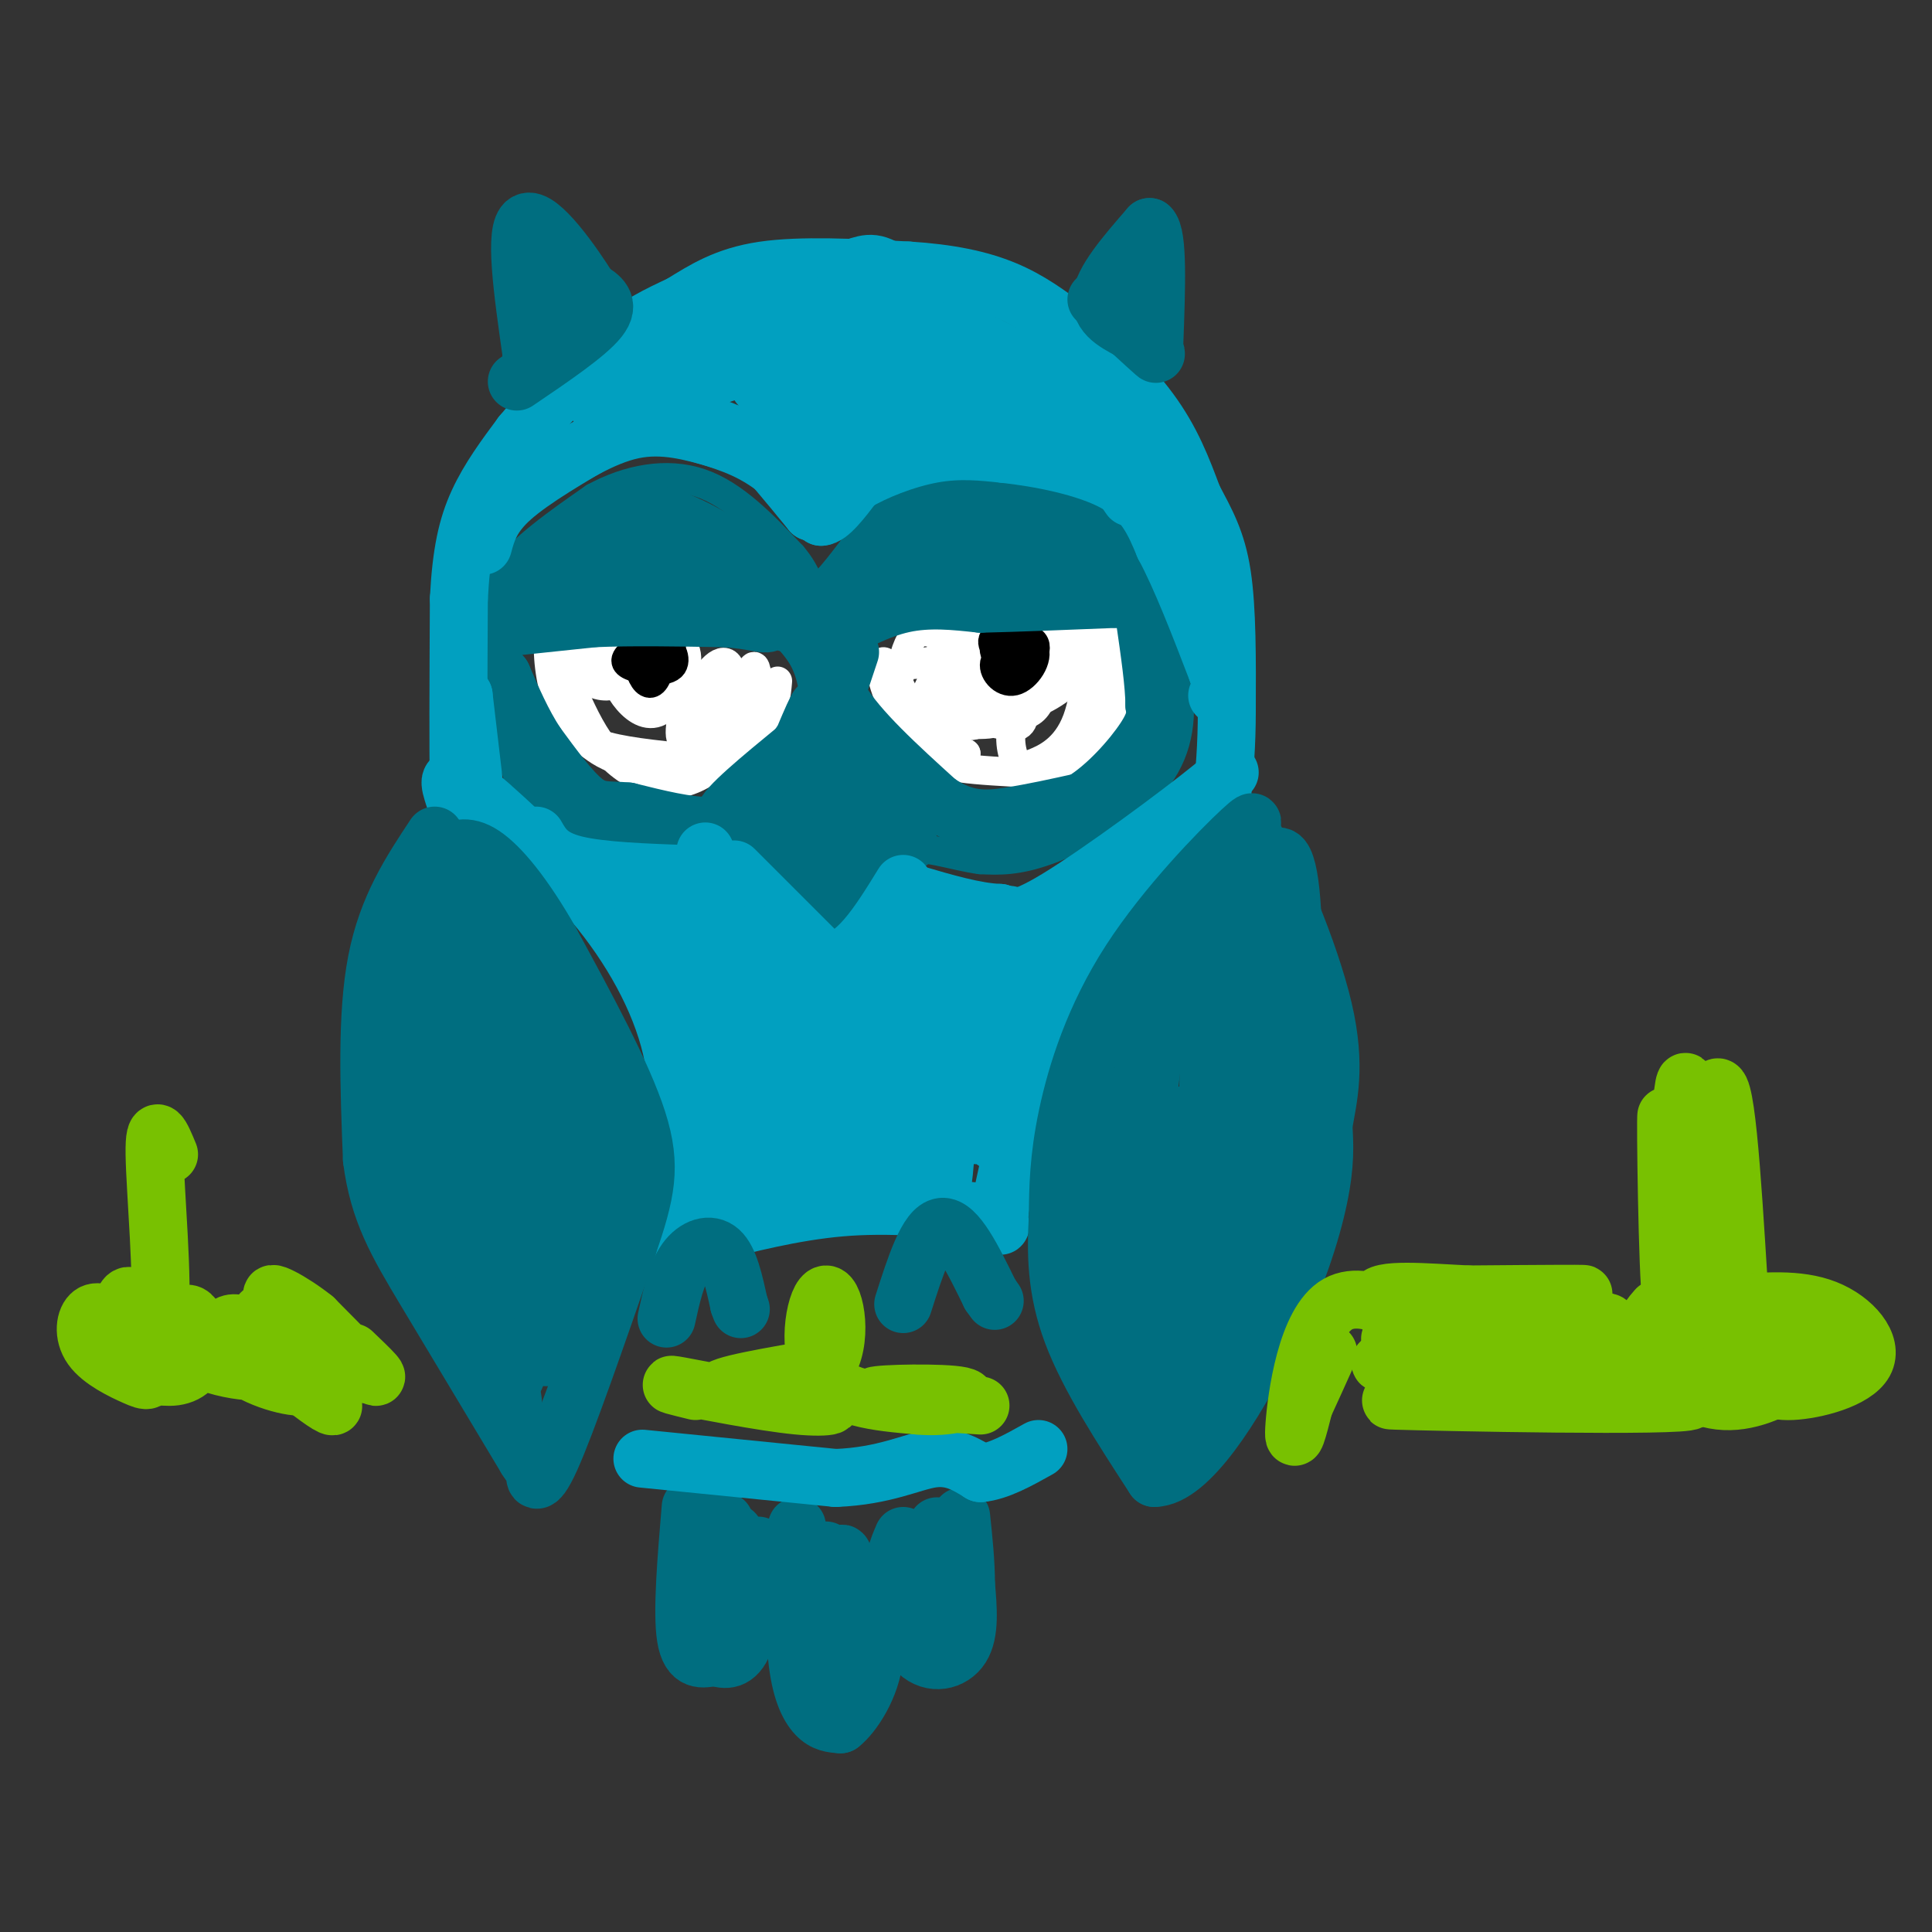 <svg viewBox='0 0 400 400' version='1.1' xmlns='http://www.w3.org/2000/svg' xmlns:xlink='http://www.w3.org/1999/xlink'><rect x="0" y="0" width="400" height="400" fill="#333333" stroke="none"/><g fill='none' stroke='#FFFFFF' stroke-width='6' stroke-linecap='round' stroke-linejoin='round'><path d='M135,138c-1.727,-1.430 -3.454,-2.861 -5,-3c-1.546,-0.139 -2.912,1.012 -3,3c-0.088,1.988 1.103,4.811 3,7c1.897,2.189 4.500,3.743 7,2c2.500,-1.743 4.897,-6.782 5,-10c0.103,-3.218 -2.087,-4.613 -4,-5c-1.913,-0.387 -3.550,0.236 -5,2c-1.450,1.764 -2.715,4.669 -2,7c0.715,2.331 3.408,4.089 5,5c1.592,0.911 2.082,0.976 2,-2c-0.082,-2.976 -0.738,-8.993 -2,-10c-1.262,-1.007 -3.131,2.997 -5,7'/><path d='M131,141c0.807,2.675 5.326,5.861 8,5c2.674,-0.861 3.505,-5.769 2,-8c-1.505,-2.231 -5.345,-1.785 -6,0c-0.655,1.785 1.873,4.909 4,5c2.127,0.091 3.851,-2.852 3,-5c-0.851,-2.148 -4.278,-3.502 -6,-3c-1.722,0.502 -1.738,2.861 -1,5c0.738,2.139 2.229,4.058 4,3c1.771,-1.058 3.823,-5.092 3,-8c-0.823,-2.908 -4.521,-4.688 -7,-5c-2.479,-0.312 -3.740,0.844 -5,2'/><path d='M130,132c-1.335,2.232 -2.174,6.812 0,9c2.174,2.188 7.360,1.986 9,0c1.640,-1.986 -0.266,-5.755 -2,-8c-1.734,-2.245 -3.296,-2.968 -5,-3c-1.704,-0.032 -3.549,0.625 -5,2c-1.451,1.375 -2.510,3.467 -1,6c1.510,2.533 5.587,5.507 7,4c1.413,-1.507 0.163,-7.493 -1,-10c-1.163,-2.507 -2.240,-1.534 -4,-1c-1.760,0.534 -4.204,0.628 -6,2c-1.796,1.372 -2.945,4.023 -2,6c0.945,1.977 3.984,3.279 6,3c2.016,-0.279 3.008,-2.140 4,-4'/><path d='M130,138c-0.795,-2.570 -4.784,-6.996 -7,-9c-2.216,-2.004 -2.659,-1.586 -3,0c-0.341,1.586 -0.580,4.339 0,6c0.580,1.661 1.980,2.229 3,2c1.020,-0.229 1.659,-1.254 1,-4c-0.659,-2.746 -2.617,-7.213 -4,-7c-1.383,0.213 -2.192,5.107 -3,10'/><path d='M117,136c-0.369,3.655 0.208,7.792 1,11c0.792,3.208 1.798,5.488 6,7c4.202,1.512 11.601,2.256 19,3'/><path d='M143,157c6.065,-3.979 11.729,-15.427 11,-16c-0.729,-0.573 -7.850,9.730 -11,12c-3.150,2.270 -2.329,-3.494 -1,-7c1.329,-3.506 3.164,-4.753 5,-6'/><path d='M147,140c0.042,0.747 -2.351,5.613 -2,7c0.351,1.387 3.448,-0.707 5,-3c1.552,-2.293 1.561,-4.785 1,-6c-0.561,-1.215 -1.692,-1.154 -3,0c-1.308,1.154 -2.794,3.402 -2,5c0.794,1.598 3.868,2.546 6,1c2.132,-1.546 3.324,-5.584 4,-6c0.676,-0.416 0.838,2.792 1,6'/><path d='M157,144c0.802,0.954 2.308,0.338 1,3c-1.308,2.662 -5.429,8.601 -11,11c-5.571,2.399 -12.592,1.257 -17,0c-4.408,-1.257 -6.204,-2.628 -8,-4'/><path d='M122,154c-2.702,-2.024 -5.458,-5.083 -7,-10c-1.542,-4.917 -1.869,-11.690 -1,-12c0.869,-0.310 2.935,5.845 5,12'/><path d='M119,144c1.874,4.211 4.059,8.737 7,12c2.941,3.263 6.638,5.263 10,6c3.362,0.737 6.389,0.211 10,-2c3.611,-2.211 7.805,-6.105 12,-10'/><path d='M158,150c2.500,-3.167 2.750,-6.083 3,-9'/><path d='M198,139c-0.962,3.566 -1.923,7.133 -1,9c0.923,1.867 3.731,2.035 6,2c2.269,-0.035 4.000,-0.274 5,-2c1.000,-1.726 1.268,-4.939 1,-7c-0.268,-2.061 -1.074,-2.971 -3,-3c-1.926,-0.029 -4.972,0.823 -6,3c-1.028,2.177 -0.038,5.680 2,7c2.038,1.320 5.124,0.457 7,-1c1.876,-1.457 2.544,-3.508 2,-6c-0.544,-2.492 -2.298,-5.426 -4,-5c-1.702,0.426 -3.351,4.213 -5,8'/><path d='M202,144c-0.924,2.253 -0.734,3.887 1,4c1.734,0.113 5.012,-1.293 6,-4c0.988,-2.707 -0.314,-6.714 -2,-8c-1.686,-1.286 -3.755,0.149 -5,2c-1.245,1.851 -1.665,4.117 -1,6c0.665,1.883 2.414,3.384 4,4c1.586,0.616 3.008,0.348 4,-2c0.992,-2.348 1.554,-6.776 0,-8c-1.554,-1.224 -5.223,0.758 -7,3c-1.777,2.242 -1.662,4.745 0,6c1.662,1.255 4.871,1.261 7,0c2.129,-1.261 3.180,-3.789 3,-6c-0.180,-2.211 -1.590,-4.106 -3,-6'/><path d='M209,135c-1.269,-0.953 -2.942,-0.334 -4,1c-1.058,1.334 -1.502,3.385 0,5c1.502,1.615 4.951,2.794 6,1c1.049,-1.794 -0.302,-6.560 -2,-7c-1.698,-0.440 -3.742,3.447 -3,6c0.742,2.553 4.271,3.774 6,3c1.729,-0.774 1.657,-3.542 0,-6c-1.657,-2.458 -4.898,-4.607 -7,-3c-2.102,1.607 -3.066,6.971 -2,10c1.066,3.029 4.162,3.723 6,3c1.838,-0.723 2.419,-2.861 3,-5'/><path d='M212,143c-0.595,-2.907 -3.583,-7.676 -6,-7c-2.417,0.676 -4.265,6.796 -4,10c0.265,3.204 2.641,3.491 5,4c2.359,0.509 4.702,1.240 5,-2c0.298,-3.240 -1.447,-10.450 -3,-13c-1.553,-2.550 -2.912,-0.441 -4,2c-1.088,2.441 -1.903,5.214 -1,7c0.903,1.786 3.524,2.587 6,2c2.476,-0.587 4.807,-2.561 5,-5c0.193,-2.439 -1.752,-5.345 -4,-7c-2.248,-1.655 -4.797,-2.061 -7,-1c-2.203,1.061 -4.058,3.589 -4,6c0.058,2.411 2.029,4.706 4,7'/><path d='M204,146c2.203,1.718 5.711,2.514 8,2c2.289,-0.514 3.360,-2.339 4,-5c0.640,-2.661 0.848,-6.158 -1,-9c-1.848,-2.842 -5.751,-5.027 -9,-5c-3.249,0.027 -5.844,2.267 -8,5c-2.156,2.733 -3.874,5.958 -2,9c1.874,3.042 7.338,5.901 11,5c3.662,-0.901 5.521,-5.561 5,-9c-0.521,-3.439 -3.421,-5.656 -6,-7c-2.579,-1.344 -4.836,-1.814 -7,-1c-2.164,0.814 -4.237,2.911 -5,6c-0.763,3.089 -0.218,7.168 2,9c2.218,1.832 6.109,1.416 10,1'/><path d='M206,147c1.576,-1.352 0.518,-5.233 -1,-9c-1.518,-3.767 -3.494,-7.422 -6,-6c-2.506,1.422 -5.540,7.919 -7,11c-1.460,3.081 -1.346,2.746 1,4c2.346,1.254 6.924,4.099 9,3c2.076,-1.099 1.649,-6.140 0,-10c-1.649,-3.860 -4.521,-6.539 -7,-8c-2.479,-1.461 -4.565,-1.703 -6,0c-1.435,1.703 -2.217,5.352 -3,9'/><path d='M186,141c0.244,3.667 2.356,8.333 5,11c2.644,2.667 5.822,3.333 9,4'/><path d='M200,156c-1.202,-0.048 -8.708,-2.167 -13,-7c-4.292,-4.833 -5.369,-12.381 -4,-12c1.369,0.381 5.185,8.690 9,17'/><path d='M192,154c2.279,3.708 3.477,4.478 7,5c3.523,0.522 9.372,0.794 13,1c3.628,0.206 5.037,0.344 7,-2c1.963,-2.344 4.482,-7.172 7,-12'/><path d='M226,146c1.134,-5.917 0.469,-14.710 0,-14c-0.469,0.710 -0.741,10.924 -3,17c-2.259,6.076 -6.506,8.015 -9,9c-2.494,0.985 -3.236,1.017 -4,-1c-0.764,-2.017 -1.552,-6.081 1,-11c2.552,-4.919 8.443,-10.691 9,-11c0.557,-0.309 -4.222,4.846 -9,10'/><path d='M211,145c-2.266,2.063 -3.432,2.221 -2,2c1.432,-0.221 5.461,-0.821 10,-4c4.539,-3.179 9.587,-8.935 7,-11c-2.587,-2.065 -12.809,-0.437 -19,1c-6.191,1.437 -8.350,2.684 -7,4c1.350,1.316 6.210,2.700 11,2c4.790,-0.700 9.512,-3.486 5,-4c-4.512,-0.514 -18.256,1.243 -32,3'/><path d='M184,138c3.697,-0.273 28.939,-2.455 33,-2c4.061,0.455 -13.061,3.545 -19,5c-5.939,1.455 -0.697,1.273 6,-1c6.697,-2.273 14.848,-6.636 23,-11'/><path d='M227,129c4.282,-0.774 3.488,2.793 4,6c0.512,3.207 2.330,6.056 0,11c-2.330,4.944 -8.809,11.984 -11,14c-2.191,2.016 -0.096,-0.992 2,-4'/><path d='M222,156c1.167,-2.833 3.083,-7.917 5,-13'/></g>
<g fill='none' stroke='#000000' stroke-width='6' stroke-linecap='round' stroke-linejoin='round'><path d='M137,135c0.613,-1.529 1.225,-3.058 0,-3c-1.225,0.058 -4.289,1.703 -6,3c-1.711,1.297 -2.069,2.245 0,3c2.069,0.755 6.565,1.316 8,0c1.435,-1.316 -0.191,-4.508 -2,-5c-1.809,-0.492 -3.803,1.717 -4,3c-0.197,1.283 1.401,1.642 3,2'/><path d='M136,138c1.497,-1.006 3.739,-4.522 3,-6c-0.739,-1.478 -4.458,-0.918 -6,1c-1.542,1.918 -0.908,5.195 0,7c0.908,1.805 2.091,2.140 3,0c0.909,-2.140 1.546,-6.754 1,-8c-0.546,-1.246 -2.273,0.877 -4,3'/><path d='M214,134c-3.644,0.628 -7.289,1.257 -8,3c-0.711,1.743 1.510,4.601 4,4c2.490,-0.601 5.247,-4.662 4,-7c-1.247,-2.338 -6.499,-2.954 -8,-2c-1.501,0.954 0.750,3.477 3,6'/><path d='M209,138c0.587,1.801 0.553,3.305 2,2c1.447,-1.305 4.374,-5.419 3,-7c-1.374,-1.581 -7.049,-0.630 -8,1c-0.951,1.630 2.821,3.939 5,4c2.179,0.061 2.765,-2.125 2,-3c-0.765,-0.875 -2.883,-0.437 -5,0'/></g>
<g fill='none' stroke='#006E80' stroke-width='6' stroke-linecap='round' stroke-linejoin='round'><path d='M107,160c0.000,0.000 -6.000,-23.000 -6,-23'/><path d='M101,137c-1.111,-6.867 -0.889,-12.533 3,-18c3.889,-5.467 11.444,-10.733 19,-16'/><path d='M123,103c7.000,-3.822 15.000,-5.378 22,-3c7.000,2.378 13.000,8.689 19,15'/><path d='M164,115c3.711,4.289 3.489,7.511 5,7c1.511,-0.511 4.756,-4.756 8,-9'/><path d='M177,113c1.536,-2.369 1.375,-3.792 4,-6c2.625,-2.208 8.036,-5.202 15,-6c6.964,-0.798 15.482,0.601 24,2'/><path d='M220,103c7.200,2.800 13.200,8.800 17,16c3.800,7.200 5.400,15.600 7,24'/><path d='M244,143c0.810,7.488 -0.667,14.208 -6,20c-5.333,5.792 -14.524,10.655 -21,13c-6.476,2.345 -10.238,2.173 -14,2'/><path d='M203,178c-5.467,-0.667 -12.133,-3.333 -17,-2c-4.867,1.333 -7.933,6.667 -11,12'/><path d='M175,188c-1.489,2.933 0.289,4.267 -2,2c-2.289,-2.267 -8.644,-8.133 -15,-14'/><path d='M158,176c-5.393,-1.833 -11.375,0.583 -19,0c-7.625,-0.583 -16.893,-4.167 -22,-7c-5.107,-2.833 -6.054,-4.917 -7,-7'/><path d='M110,162c-1.333,-1.167 -1.167,-0.583 -1,0'/></g>
<g fill='none' stroke='#006E80' stroke-width='12' stroke-linecap='round' stroke-linejoin='round'><path d='M104,130c0.000,0.000 19.000,-2.000 19,-2'/><path d='M123,128c7.667,-0.333 17.333,-0.167 27,0'/><path d='M150,128c6.156,0.400 8.044,1.400 9,1c0.956,-0.400 0.978,-2.200 1,-4'/><path d='M160,125c-0.416,-2.137 -1.957,-5.480 -6,-9c-4.043,-3.520 -10.589,-7.217 -16,-9c-5.411,-1.783 -9.689,-1.652 -15,1c-5.311,2.652 -11.656,7.826 -18,13'/><path d='M105,121c3.821,0.464 22.375,-4.875 33,-5c10.625,-0.125 13.321,4.964 9,6c-4.321,1.036 -15.661,-1.982 -27,-5'/><path d='M120,117c2.536,-1.345 22.375,-2.208 32,-1c9.625,1.208 9.036,4.488 8,6c-1.036,1.512 -2.518,1.256 -4,1'/><path d='M156,123c0.500,1.167 3.750,3.583 7,6'/><path d='M160,125c3.500,3.167 7.000,6.333 9,10c2.000,3.667 2.500,7.833 3,12'/><path d='M172,147c-0.244,4.178 -2.356,8.622 -5,12c-2.644,3.378 -5.822,5.689 -9,8'/><path d='M158,167c-3.089,2.267 -6.311,3.933 -11,4c-4.689,0.067 -10.844,-1.467 -17,-3'/><path d='M130,168c-4.200,-0.378 -6.200,0.178 -9,-2c-2.800,-2.178 -6.400,-7.089 -10,-12'/><path d='M111,154c-2.833,-4.333 -4.917,-9.167 -7,-14'/><path d='M104,140c-1.667,-2.167 -2.333,-0.583 -3,1'/><path d='M173,146c0.000,0.000 -1.000,1.000 -1,1'/><path d='M173,144c0.000,0.000 3.000,-9.000 3,-9'/><path d='M171,132c5.333,-2.917 10.667,-5.833 16,-7c5.333,-1.167 10.667,-0.583 16,0'/><path d='M203,125c7.333,-0.167 17.667,-0.583 28,-1'/><path d='M231,124c5.289,-0.556 4.511,-1.444 0,-4c-4.511,-2.556 -12.756,-6.778 -21,-11'/><path d='M210,109c-8.630,-0.595 -19.705,3.418 -26,6c-6.295,2.582 -7.810,3.734 -9,6c-1.190,2.266 -2.054,5.648 -2,6c0.054,0.352 1.027,-2.324 2,-5'/><path d='M175,122c3.468,-2.694 11.136,-6.929 16,-9c4.864,-2.071 6.922,-1.978 13,0c6.078,1.978 16.175,5.840 13,7c-3.175,1.160 -19.621,-0.383 -24,-1c-4.379,-0.617 3.311,-0.309 11,0'/><path d='M204,119c5.143,0.286 12.500,1.000 18,0c5.500,-1.000 9.143,-3.714 5,-6c-4.143,-2.286 -16.071,-4.143 -28,-6'/><path d='M199,107c-6.311,-0.933 -8.089,-0.267 -10,1c-1.911,1.267 -3.956,3.133 -6,5'/><path d='M183,113c-3.467,3.622 -9.133,10.178 -11,16c-1.867,5.822 0.067,10.911 2,16'/><path d='M174,145c3.667,6.167 11.833,13.583 20,21'/><path d='M194,166c5.778,4.067 10.222,3.733 15,3c4.778,-0.733 9.889,-1.867 15,-3'/><path d='M224,166c5.133,-3.044 10.467,-9.156 13,-13c2.533,-3.844 2.267,-5.422 2,-7'/><path d='M239,146c0.000,-4.167 -1.000,-11.083 -2,-18'/><path d='M173,154c-2.083,4.250 -4.167,8.500 -8,11c-3.833,2.500 -9.417,3.250 -15,4'/><path d='M150,169c0.000,-1.667 7.500,-7.833 15,-14'/><path d='M165,155c3.667,-5.022 5.333,-10.578 4,-8c-1.333,2.578 -5.667,13.289 -10,24'/><path d='M159,171c0.533,7.244 6.867,13.356 9,14c2.133,0.644 0.067,-4.178 -2,-9'/><path d='M166,176c0.489,1.044 2.711,8.156 5,9c2.289,0.844 4.644,-4.578 7,-10'/><path d='M178,175c2.833,-2.500 6.417,-3.750 10,-5'/><path d='M165,174c2.067,-6.044 4.133,-12.089 9,-11c4.867,1.089 12.533,9.311 14,11c1.467,1.689 -3.267,-3.156 -8,-8'/><path d='M180,166c-0.933,-0.489 0.733,2.289 0,4c-0.733,1.711 -3.867,2.356 -7,3'/></g>
<g fill='none' stroke='#01A0C0' stroke-width='12' stroke-linecap='round' stroke-linejoin='round'><path d='M98,161c0.000,0.000 -2.000,-17.000 -2,-17'/><path d='M96,144c-0.500,0.000 -0.750,8.500 -1,17'/><path d='M95,161c-0.167,-3.333 -0.083,-20.167 0,-37'/><path d='M95,124c0.489,-9.578 1.711,-15.022 4,-20c2.289,-4.978 5.644,-9.489 9,-14'/><path d='M108,90c4.733,-5.778 12.067,-13.222 18,-18c5.933,-4.778 10.467,-6.889 15,-9'/><path d='M141,63c4.778,-2.956 9.222,-5.844 17,-7c7.778,-1.156 18.889,-0.578 30,0'/><path d='M188,56c8.533,0.533 14.867,1.867 20,4c5.133,2.133 9.067,5.067 13,8'/><path d='M221,68c5.400,4.222 12.400,10.778 17,17c4.600,6.222 6.800,12.111 9,18'/><path d='M247,103c2.689,5.111 4.911,8.889 6,16c1.089,7.111 1.044,17.556 1,28'/><path d='M254,147c0.000,7.667 -0.500,12.833 -1,18'/><path d='M253,165c-0.167,2.833 -0.083,0.917 0,-1'/><path d='M100,113c0.833,-3.083 1.667,-6.167 6,-10c4.333,-3.833 12.167,-8.417 20,-13'/><path d='M126,90c7.067,-2.733 14.733,-3.067 20,-2c5.267,1.067 8.133,3.533 11,6'/><path d='M157,94c3.800,1.956 7.800,3.844 10,6c2.200,2.156 2.600,4.578 3,7'/><path d='M170,107c1.667,0.000 4.333,-3.500 7,-7'/><path d='M177,100c3.978,-2.422 10.422,-4.978 16,-6c5.578,-1.022 10.289,-0.511 15,0'/><path d='M208,94c7.000,0.756 17.000,2.644 23,6c6.000,3.356 8.000,8.178 10,13'/><path d='M241,113c3.500,6.500 7.250,16.250 11,26'/><path d='M252,139c1.833,5.167 0.917,5.083 0,5'/><path d='M111,99c6.833,-4.333 13.667,-8.667 20,-10c6.333,-1.333 12.167,0.333 18,2'/><path d='M149,91c3.556,-0.356 3.444,-2.244 6,0c2.556,2.244 7.778,8.622 13,15'/><path d='M168,106c0.738,-0.250 -3.917,-8.375 -14,-13c-10.083,-4.625 -25.595,-5.750 -21,-10c4.595,-4.250 29.298,-11.625 54,-19'/><path d='M187,64c-5.661,2.233 -46.812,17.316 -59,20c-12.188,2.684 4.588,-7.032 19,-14c14.412,-6.968 26.461,-11.187 17,-7c-9.461,4.187 -40.432,16.781 -44,17c-3.568,0.219 20.266,-11.937 34,-18c13.734,-6.063 17.367,-6.031 21,-6'/><path d='M175,56c4.544,-1.478 5.404,-2.172 9,0c3.596,2.172 9.930,7.212 13,10c3.070,2.788 2.878,3.324 -9,6c-11.878,2.676 -35.442,7.490 -30,8c5.442,0.510 39.888,-3.286 42,-2c2.112,1.286 -28.111,7.653 -38,10c-9.889,2.347 0.555,0.673 11,-1'/><path d='M173,87c12.158,-1.715 37.054,-5.503 35,-5c-2.054,0.503 -31.059,5.297 -39,8c-7.941,2.703 5.182,3.315 16,0c10.818,-3.315 19.333,-10.559 21,-12c1.667,-1.441 -3.513,2.920 -10,4c-6.487,1.080 -14.282,-1.120 -16,-3c-1.718,-1.880 2.641,-3.440 7,-5'/><path d='M187,74c4.625,-1.519 12.687,-2.817 22,1c9.313,3.817 19.877,12.749 16,13c-3.877,0.251 -22.194,-8.180 -31,-11c-8.806,-2.820 -8.102,-0.028 2,4c10.102,4.028 29.600,9.294 33,10c3.400,0.706 -9.300,-3.147 -22,-7'/><path d='M207,84c-4.792,-2.537 -5.772,-5.379 -8,-9c-2.228,-3.621 -5.705,-8.020 0,-6c5.705,2.020 20.591,10.459 30,18c9.409,7.541 13.341,14.184 10,12c-3.341,-2.184 -13.955,-13.195 -16,-14c-2.045,-0.805 4.477,8.598 11,18'/><path d='M94,165c-0.917,-2.833 -1.833,-5.667 3,-2c4.833,3.667 15.417,13.833 26,24'/><path d='M123,187c7.600,9.067 13.600,19.733 16,30c2.400,10.267 1.200,20.133 0,30'/><path d='M139,247c-0.667,6.978 -2.333,9.422 -1,10c1.333,0.578 5.667,-0.711 10,-2'/><path d='M148,255c6.000,-1.467 16.000,-4.133 26,-5c10.000,-0.867 20.000,0.067 30,1'/><path d='M204,251c4.978,1.667 2.422,5.333 3,0c0.578,-5.333 4.289,-19.667 8,-34'/><path d='M215,217c6.667,-13.667 19.333,-30.833 32,-48'/><path d='M247,169c7.619,-10.119 10.667,-11.417 4,-6c-6.667,5.417 -23.048,17.548 -32,23c-8.952,5.452 -10.476,4.226 -12,3'/><path d='M207,189c-5.000,-0.167 -11.500,-2.083 -18,-4'/><path d='M152,180c0.000,0.000 19.000,19.000 19,19'/><path d='M171,199c5.833,0.500 10.917,-7.750 16,-16'/><path d='M111,173c1.333,2.333 2.667,4.667 8,6c5.333,1.333 14.667,1.667 24,2'/><path d='M143,181c4.202,-2.238 2.708,-8.833 3,-1c0.292,7.833 2.369,30.095 1,35c-1.369,4.905 -6.185,-7.548 -11,-20'/><path d='M136,195c-2.764,-6.159 -4.173,-11.555 -1,-6c3.173,5.555 10.928,22.063 14,34c3.072,11.937 1.463,19.303 0,13c-1.463,-6.303 -2.778,-26.274 -3,-35c-0.222,-8.726 0.651,-6.207 1,3c0.349,9.207 0.175,25.104 0,41'/><path d='M147,245c0.086,-8.053 0.301,-48.684 2,-50c1.699,-1.316 4.880,36.684 6,38c1.120,1.316 0.177,-34.053 1,-39c0.823,-4.947 3.411,20.526 6,46'/><path d='M162,240c-0.364,-4.602 -4.274,-39.106 -3,-38c1.274,1.106 7.733,37.822 9,39c1.267,1.178 -2.659,-33.183 -2,-36c0.659,-2.817 5.903,25.909 8,31c2.097,5.091 1.049,-13.455 0,-32'/><path d='M174,204c0.484,0.932 1.693,19.262 3,29c1.307,9.738 2.713,10.885 3,0c0.287,-10.885 -0.545,-33.801 0,-33c0.545,0.801 2.466,25.318 4,36c1.534,10.682 2.682,7.530 3,-5c0.318,-12.530 -0.195,-34.437 0,-36c0.195,-1.563 1.097,17.219 2,36'/><path d='M189,231c0.309,9.894 0.082,16.629 1,5c0.918,-11.629 2.981,-41.622 4,-43c1.019,-1.378 0.995,25.857 1,40c0.005,14.143 0.040,15.192 1,3c0.960,-12.192 2.846,-37.626 4,-40c1.154,-2.374 1.577,18.313 2,39'/><path d='M202,235c1.243,-0.917 3.351,-22.708 5,-35c1.649,-12.292 2.840,-15.084 2,-2c-0.840,13.084 -3.710,42.043 -3,38c0.710,-4.043 4.999,-41.089 6,-44c1.001,-2.911 -1.285,28.311 -1,35c0.285,6.689 3.143,-11.156 6,-29'/><path d='M217,198c5.298,-8.679 15.542,-15.875 6,-7c-9.542,8.875 -38.869,33.821 -53,45c-14.131,11.179 -13.065,8.589 -12,6'/><path d='M158,242c-4.311,1.600 -9.089,2.600 -3,3c6.089,0.400 23.044,0.200 40,0'/></g>
<g fill='none' stroke='#006E80' stroke-width='12' stroke-linecap='round' stroke-linejoin='round'><path d='M227,62c5.333,4.917 10.667,9.833 12,11c1.333,1.167 -1.333,-1.417 -4,-4'/><path d='M235,69c-2.622,-1.511 -7.178,-3.289 -7,-7c0.178,-3.711 5.089,-9.356 10,-15'/><path d='M238,47c1.833,1.500 1.417,12.750 1,24'/><path d='M107,79c7.250,-4.917 14.500,-9.833 17,-13c2.500,-3.167 0.250,-4.583 -2,-6'/><path d='M122,60c-3.244,-5.244 -10.356,-15.356 -13,-14c-2.644,1.356 -0.822,14.178 1,27'/><path d='M110,73c0.167,4.667 0.083,2.833 0,1'/><path d='M117,61c0.000,0.000 0.000,8.000 0,8'/><path d='M90,173c-4.917,7.417 -9.833,14.833 -12,26c-2.167,11.167 -1.583,26.083 -1,41'/><path d='M77,240c1.356,10.822 5.244,17.378 11,27c5.756,9.622 13.378,22.311 21,35'/><path d='M109,302c3.714,5.750 2.500,2.625 2,3c-0.500,0.375 -0.286,4.250 3,-3c3.286,-7.250 9.643,-25.625 16,-44'/><path d='M130,258c3.733,-10.978 5.067,-16.422 2,-26c-3.067,-9.578 -10.533,-23.289 -18,-37'/><path d='M114,195c-5.556,-9.756 -10.444,-15.644 -14,-18c-3.556,-2.356 -5.778,-1.178 -8,0'/><path d='M92,177c-2.725,7.623 -5.537,26.681 -7,40c-1.463,13.319 -1.578,20.900 1,32c2.578,11.100 7.848,25.719 12,34c4.152,8.281 7.186,10.223 8,9c0.814,-1.223 -0.593,-5.612 -2,-10'/><path d='M104,282c-3.617,-17.355 -11.659,-55.742 -15,-72c-3.341,-16.258 -1.981,-10.387 -1,-15c0.981,-4.613 1.583,-19.711 4,-5c2.417,14.711 6.651,59.230 10,80c3.349,20.770 5.814,17.791 5,8c-0.814,-9.791 -4.907,-26.396 -9,-43'/><path d='M98,235c-2.460,-23.722 -4.109,-61.528 -1,-49c3.109,12.528 10.978,75.389 12,86c1.022,10.611 -4.802,-31.028 -6,-51c-1.198,-19.972 2.229,-18.278 4,-17c1.771,1.278 1.885,2.139 2,3'/><path d='M109,207c1.700,7.692 4.951,25.423 5,42c0.049,16.577 -3.102,32.002 -1,32c2.102,-0.002 9.458,-15.429 13,-25c3.542,-9.571 3.271,-13.285 3,-17'/><path d='M129,239c-1.096,-9.822 -5.335,-25.878 -12,-38c-6.665,-12.122 -15.756,-20.311 -16,-16c-0.244,4.311 8.357,21.122 13,35c4.643,13.878 5.326,24.822 5,27c-0.326,2.178 -1.663,-4.411 -3,-11'/><path d='M116,236c-1.643,-8.833 -4.250,-25.417 -4,-29c0.250,-3.583 3.357,5.833 5,16c1.643,10.167 1.821,21.083 2,32'/><path d='M256,175c2.649,-3.494 5.298,-6.988 1,-3c-4.298,3.988 -15.542,15.458 -23,27c-7.458,11.542 -11.131,23.155 -13,32c-1.869,8.845 -1.935,14.923 -2,21'/><path d='M219,252c-0.400,7.267 -0.400,14.933 3,24c3.400,9.067 10.200,19.533 17,30'/><path d='M239,306c7.190,-0.083 16.667,-15.292 23,-28c6.333,-12.708 9.524,-22.917 11,-30c1.476,-7.083 1.238,-11.042 1,-15'/><path d='M274,233c0.940,-5.583 2.792,-12.042 0,-24c-2.792,-11.958 -10.226,-29.417 -14,-35c-3.774,-5.583 -3.887,0.708 -4,7'/><path d='M256,181c-4.662,8.515 -14.315,26.304 -19,45c-4.685,18.696 -4.400,38.300 -3,32c1.400,-6.300 3.915,-38.504 7,-54c3.085,-15.496 6.738,-14.285 6,-11c-0.738,3.285 -5.869,8.642 -11,14'/><path d='M236,207c-4.754,4.788 -11.140,9.758 -11,28c0.140,18.242 6.807,49.758 9,46c2.193,-3.758 -0.088,-42.788 -1,-52c-0.912,-9.212 -0.456,11.394 0,32'/><path d='M233,261c0.499,16.415 1.747,41.454 4,29c2.253,-12.454 5.511,-62.400 6,-59c0.489,3.400 -1.791,60.146 0,65c1.791,4.854 7.655,-42.185 10,-58c2.345,-15.815 1.173,-0.408 0,15'/><path d='M253,253c-1.627,11.434 -5.695,32.518 -5,35c0.695,2.482 6.153,-13.637 9,-30c2.847,-16.363 3.083,-32.971 3,-29c-0.083,3.971 -0.486,28.520 0,37c0.486,8.480 1.862,0.892 3,1c1.138,0.108 2.037,7.914 2,-8c-0.037,-15.914 -1.011,-55.547 -2,-67c-0.989,-11.453 -1.995,5.273 -3,22'/><path d='M260,214c-0.007,10.649 1.477,26.272 3,29c1.523,2.728 3.087,-7.438 4,-21c0.913,-13.562 1.177,-30.518 0,-39c-1.177,-8.482 -3.793,-8.488 -7,7c-3.207,15.488 -7.004,46.471 -7,47c0.004,0.529 3.809,-29.396 4,-41c0.191,-11.604 -3.231,-4.887 -5,5c-1.769,9.887 -1.884,22.943 -2,36'/><path d='M250,237c-0.167,6.333 0.417,4.167 1,2'/><path d='M138,273c1.000,-4.600 2.000,-9.200 4,-12c2.000,-2.800 5.000,-3.800 7,-2c2.000,1.800 3.000,6.400 4,11'/><path d='M153,270c0.667,1.833 0.333,0.917 0,0'/><path d='M187,270c2.500,-7.833 5.000,-15.667 8,-16c3.000,-0.333 6.500,6.833 10,14'/><path d='M205,268c1.667,2.333 0.833,1.167 0,0'/><path d='M143,312c-0.917,10.917 -1.833,21.833 -1,27c0.833,5.167 3.417,4.583 6,4'/><path d='M148,343c2.133,0.844 4.467,0.956 6,-3c1.533,-3.956 2.267,-11.978 3,-20'/><path d='M150,315c-0.417,9.167 -0.833,18.333 -1,21c-0.167,2.667 -0.083,-1.167 0,-5'/><path d='M152,321c0.000,-2.417 0.000,-4.833 0,-3c0.000,1.833 0.000,7.917 0,14'/><path d='M165,316c-0.333,10.111 -0.667,20.222 0,27c0.667,6.778 2.333,10.222 4,12c1.667,1.778 3.333,1.889 5,2'/><path d='M174,357c2.556,-1.956 6.444,-7.844 7,-14c0.556,-6.156 -2.222,-12.578 -5,-19'/><path d='M171,321c-0.822,13.756 -1.644,27.511 -1,25c0.644,-2.511 2.756,-21.289 4,-24c1.244,-2.711 1.622,10.644 2,24'/><path d='M176,346c0.333,2.500 0.167,-3.250 0,-9'/><path d='M187,318c-1.149,2.690 -2.298,5.381 -2,10c0.298,4.619 2.042,11.167 5,14c2.958,2.833 7.131,1.952 9,-1c1.869,-2.952 1.435,-7.976 1,-13'/><path d='M200,328c0.000,-4.500 -0.500,-9.250 -1,-14'/><path d='M194,316c0.000,0.000 0.000,20.000 0,20'/><path d='M194,327c0.083,-2.250 0.167,-4.500 0,-4c-0.167,0.500 -0.583,3.750 -1,7'/></g>
<g fill='none' stroke='#01A0C0' stroke-width='12' stroke-linecap='round' stroke-linejoin='round'><path d='M133,302c0.000,0.000 40.000,4.000 40,4'/><path d='M173,306c10.222,-0.400 15.778,-3.400 20,-4c4.222,-0.600 7.111,1.200 10,3'/><path d='M203,305c3.667,-0.333 7.833,-2.667 12,-5'/></g>
<g fill='none' stroke='#78C101' stroke-width='12' stroke-linecap='round' stroke-linejoin='round'><path d='M35,239c-1.556,-3.778 -3.111,-7.556 -3,0c0.111,7.556 1.889,26.444 1,34c-0.889,7.556 -4.444,3.778 -8,0'/><path d='M25,273c-2.466,-0.560 -4.631,-1.959 -6,-1c-1.369,0.959 -1.942,4.277 0,7c1.942,2.723 6.398,4.851 9,6c2.602,1.149 3.349,1.319 3,-2c-0.349,-3.319 -1.795,-10.127 -3,-13c-1.205,-2.873 -2.171,-1.812 -3,1c-0.829,2.812 -1.523,7.375 0,10c1.523,2.625 5.261,3.313 9,4'/><path d='M34,285c3.013,0.364 6.044,-0.728 7,-4c0.956,-3.272 -0.164,-8.726 -2,-9c-1.836,-0.274 -4.387,4.633 0,8c4.387,3.367 15.711,5.195 18,3c2.289,-2.195 -4.459,-8.413 -8,-9c-3.541,-0.587 -3.876,4.457 0,8c3.876,3.543 11.965,5.584 14,5c2.035,-0.584 -1.982,-3.792 -6,-7'/><path d='M57,280c-3.716,-2.981 -10.007,-6.934 -6,-3c4.007,3.934 18.311,15.756 18,14c-0.311,-1.756 -15.238,-17.088 -15,-19c0.238,-1.912 15.639,9.597 20,12c4.361,2.403 -2.320,-4.298 -9,-11'/><path d='M65,273c-4.369,-3.548 -10.792,-6.917 -8,-4c2.792,2.917 14.798,12.119 19,15c4.202,2.881 0.601,-0.560 -3,-4'/><path d='M144,288c-3.670,-0.898 -7.340,-1.796 -3,-1c4.340,0.796 16.689,3.285 24,4c7.311,0.715 9.584,-0.346 4,-1c-5.584,-0.654 -19.024,-0.901 -20,-2c-0.976,-1.099 10.512,-3.049 22,-5'/><path d='M171,283c3.702,-5.036 1.958,-15.125 0,-15c-1.958,0.125 -4.131,10.464 -1,16c3.131,5.536 11.565,6.268 20,7'/><path d='M190,291c6.464,0.655 12.625,-1.208 9,-2c-3.625,-0.792 -17.036,-0.512 -18,0c-0.964,0.512 10.518,1.256 22,2'/><path d='M327,287c3.774,-1.818 7.549,-3.636 12,-3c4.451,0.636 9.579,3.726 -6,5c-15.579,1.274 -51.867,0.733 -44,1c7.867,0.267 59.887,1.341 61,0c1.113,-1.341 -48.682,-5.097 -61,-7c-12.318,-1.903 12.841,-1.951 38,-2'/><path d='M327,281c10.625,-0.100 18.186,0.649 5,0c-13.186,-0.649 -47.119,-2.696 -44,-4c3.119,-1.304 43.290,-1.865 45,-3c1.710,-1.135 -35.040,-2.844 -39,-4c-3.960,-1.156 24.868,-1.759 32,-2c7.132,-0.241 -7.434,-0.121 -22,0'/><path d='M304,268c-8.566,-0.406 -18.980,-1.421 -19,1c-0.020,2.421 10.356,8.278 10,7c-0.356,-1.278 -11.442,-9.690 -18,-6c-6.558,3.690 -8.588,19.483 -9,25c-0.412,5.517 0.794,0.759 2,-4'/><path d='M270,291c1.167,-2.500 3.083,-6.750 5,-11'/><path d='M343,271c-1.196,1.369 -2.393,2.738 -1,3c1.393,0.262 5.375,-0.583 7,-13c1.625,-12.417 0.893,-36.405 0,-37c-0.893,-0.595 -1.946,22.202 -3,45'/><path d='M346,269c-0.777,-4.531 -1.219,-38.359 -1,-38c0.219,0.359 1.097,34.904 3,35c1.903,0.096 4.829,-34.258 7,-40c2.171,-5.742 3.585,17.129 5,40'/><path d='M360,266c1.214,9.887 1.748,14.606 0,7c-1.748,-7.606 -5.779,-27.537 -8,-27c-2.221,0.537 -2.631,21.542 -4,31c-1.369,9.458 -3.697,7.370 -5,6c-1.303,-1.370 -1.582,-2.023 -2,-3c-0.418,-0.977 -0.977,-2.279 4,-2c4.977,0.279 15.488,2.140 26,4'/><path d='M371,282c5.640,1.252 6.738,2.383 3,1c-3.738,-1.383 -12.314,-5.280 -19,-6c-6.686,-0.720 -11.484,1.738 -11,5c0.484,3.262 6.248,7.330 12,8c5.752,0.670 11.490,-2.058 16,-5c4.510,-2.942 7.791,-6.100 4,-8c-3.791,-1.900 -14.655,-2.543 -18,-1c-3.345,1.543 0.827,5.271 5,9'/><path d='M363,285c5.446,1.310 16.560,0.085 19,-3c2.440,-3.085 -3.795,-8.031 -8,-10c-4.205,-1.969 -6.380,-0.960 -9,0c-2.620,0.960 -5.684,1.871 -6,4c-0.316,2.129 2.117,5.477 4,8c1.883,2.523 3.216,4.223 8,4c4.784,-0.223 13.019,-2.368 15,-6c1.981,-3.632 -2.291,-8.752 -8,-11c-5.709,-2.248 -12.854,-1.624 -20,-1'/><path d='M358,270c-3.511,0.911 -2.289,3.689 0,6c2.289,2.311 5.644,4.156 9,6'/></g>
</svg>